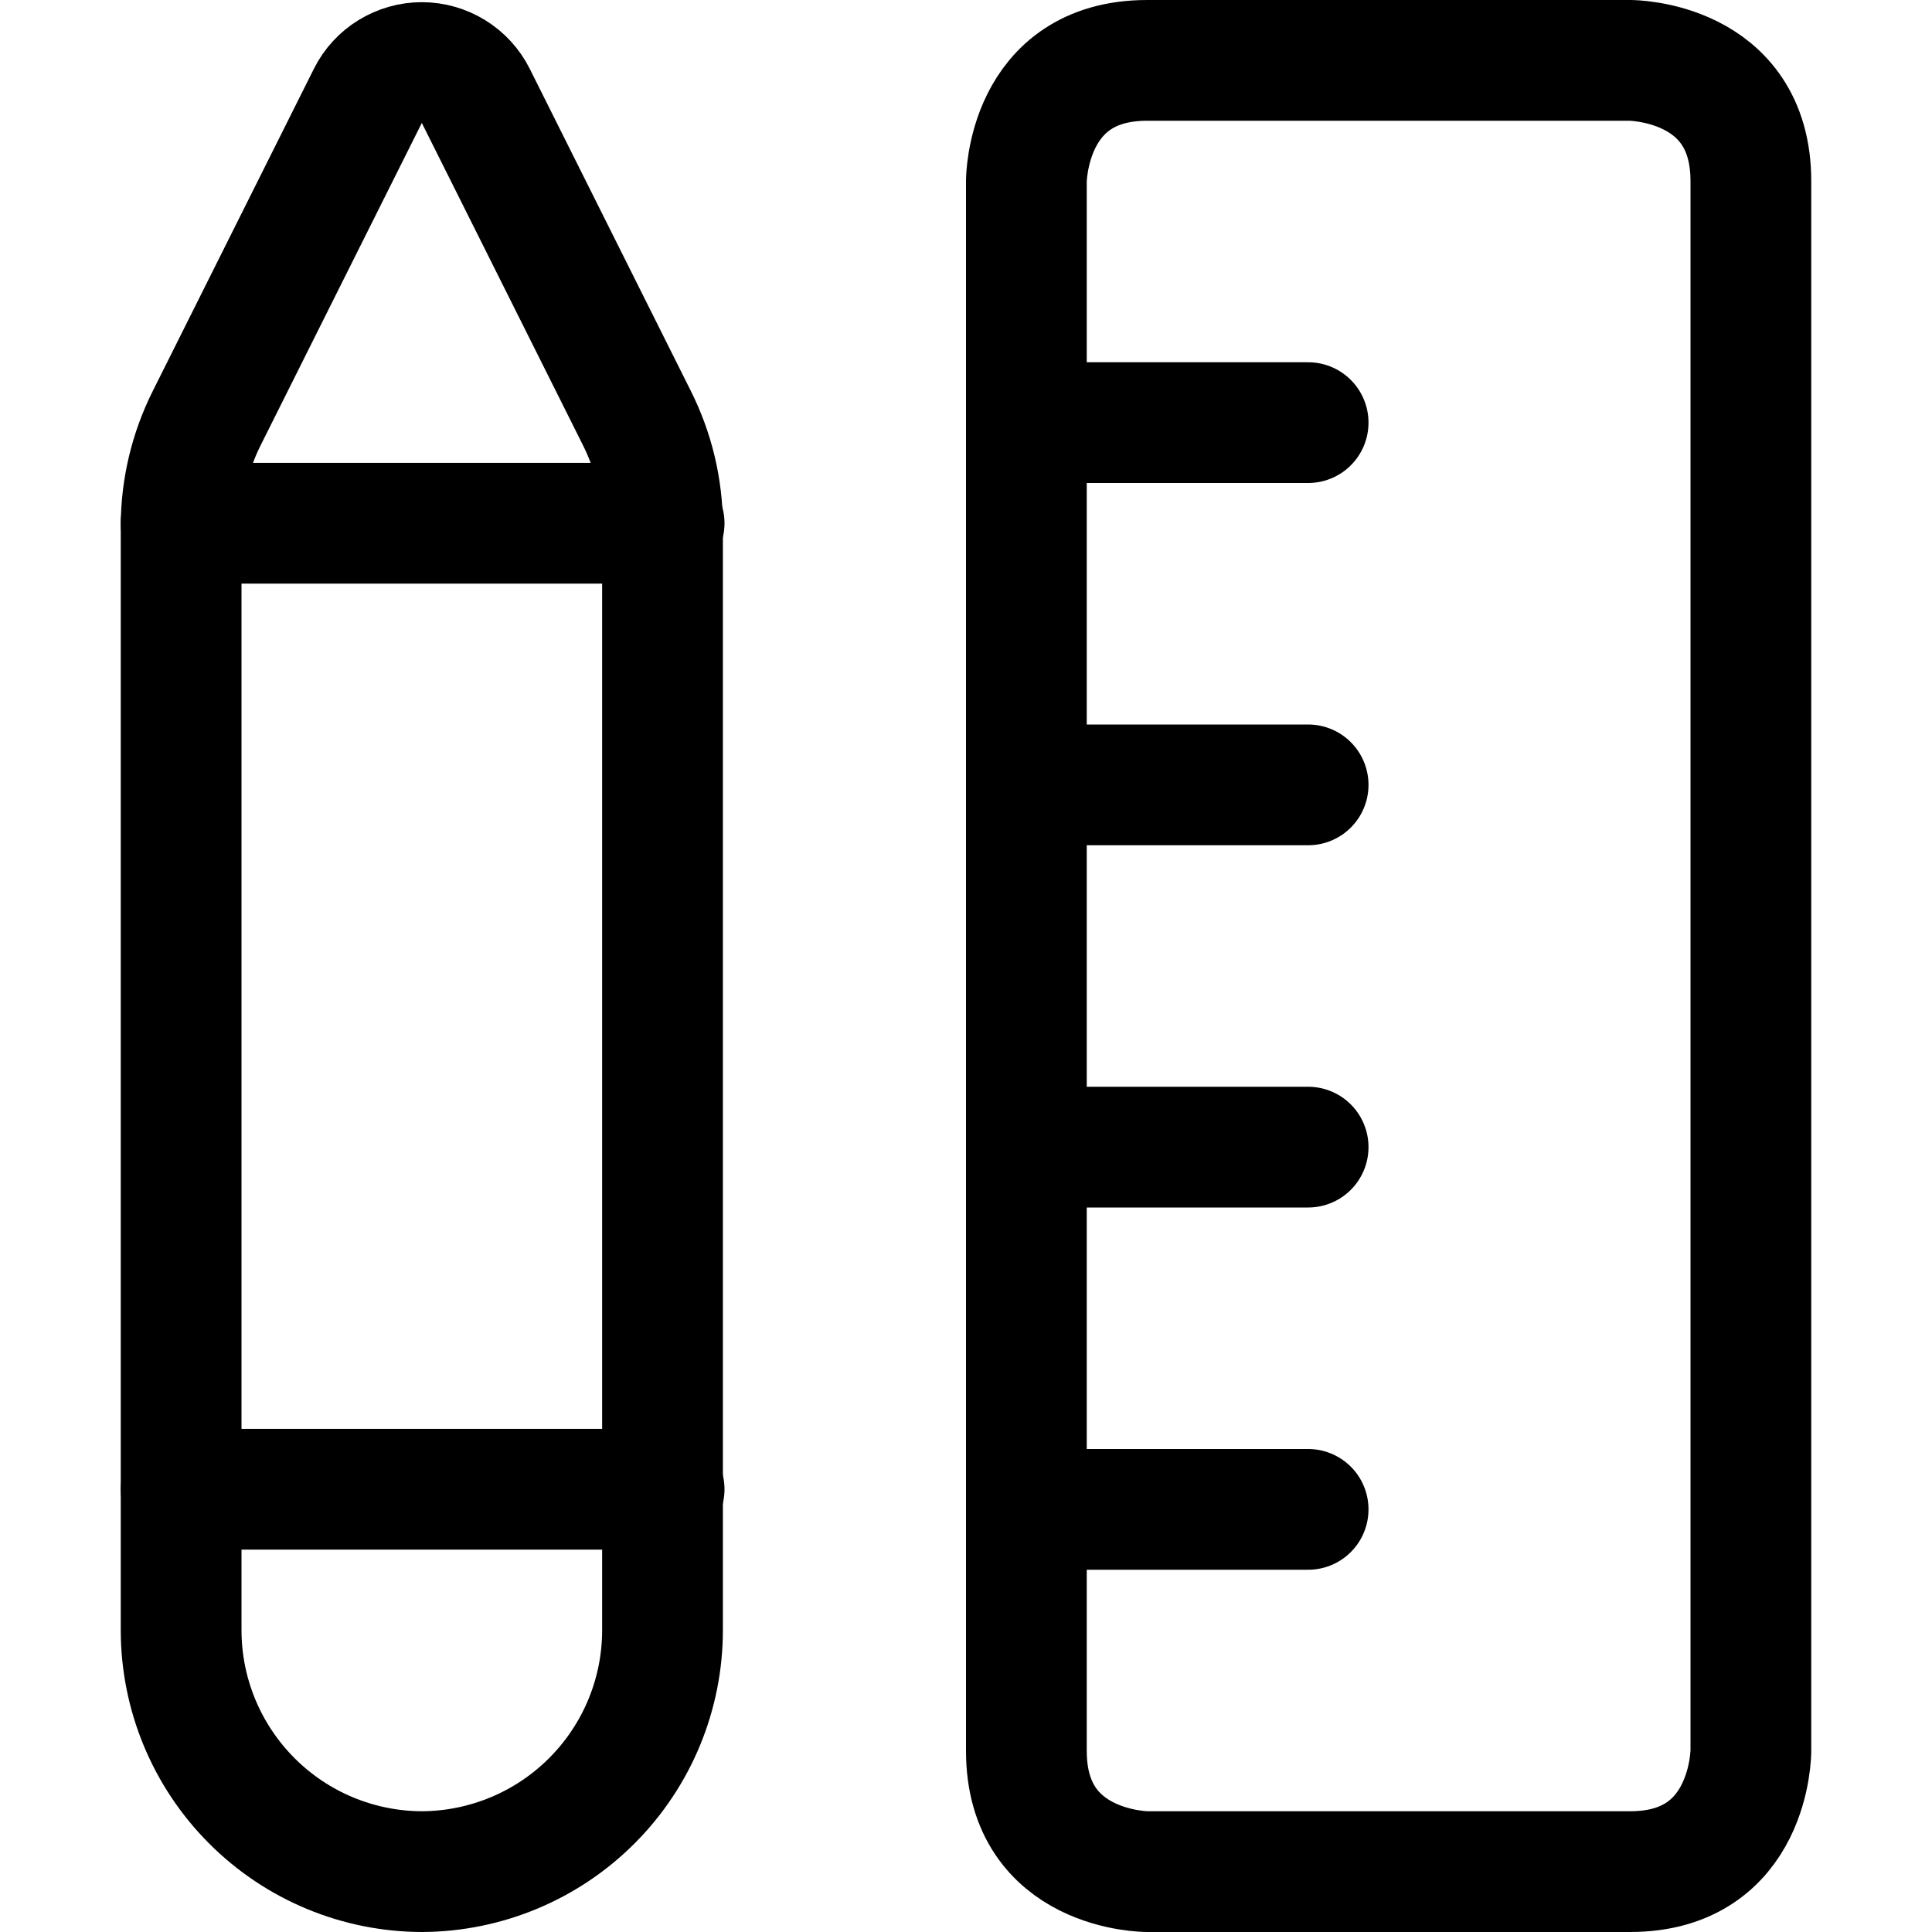 <svg xmlns="http://www.w3.org/2000/svg" fill="none" viewBox="0 0 24 24" id="Design-Tool-Pencil-Ruler--Streamline-Ultimate"><desc>Design Tool Pencil Ruler Streamline Icon: https://streamlinehq.com</desc><path stroke="#000000" stroke-linecap="round" stroke-linejoin="round" d="M5.25 23.25c-0.796 0 -1.559 -0.316 -2.121 -0.879 -0.563 -0.563 -0.879 -1.326 -0.879 -2.121V6.53c0.001 -0.465 0.111 -0.924 0.32 -1.34l2 -4c0.062 -0.124 0.158 -0.229 0.276 -0.301C4.965 0.816 5.101 0.777 5.24 0.777c0.139 0 0.275 0.039 0.394 0.112 0.118 0.073 0.214 0.177 0.276 0.301l2 4c0.209 0.416 0.319 0.875 0.32 1.34V20.25c0 0.792 -0.313 1.552 -0.872 2.114 -0.558 0.562 -1.316 0.88 -2.108 0.886Z" stroke-width="1.5"></path><path stroke="#000000" stroke-linecap="round" stroke-linejoin="round" d="M2.25 6.5h6" stroke-width="1.5"></path><path stroke="#000000" stroke-linecap="round" stroke-linejoin="round" d="M2.25 18.5h6" stroke-width="1.5"></path><path stroke="#000000" stroke-linecap="round" stroke-linejoin="round" d="M14.25 0.75h6s1.5 0 1.5 1.5v19.5s0 1.5 -1.5 1.5h-6s-1.5 0 -1.5 -1.5V2.25s0 -1.5 1.5 -1.5Z" stroke-width="1.5"></path><path stroke="#000000" stroke-linecap="round" stroke-linejoin="round" d="M12.75 5.25h3.5" stroke-width="1.5"></path><path stroke="#000000" stroke-linecap="round" stroke-linejoin="round" d="M12.75 9.75h3.5" stroke-width="1.5"></path><path stroke="#000000" stroke-linecap="round" stroke-linejoin="round" d="M12.75 14.25h3.5" stroke-width="1.5"></path><path stroke="#000000" stroke-linecap="round" stroke-linejoin="round" d="M12.75 18.75h3.5" stroke-width="1.5"></path></svg>